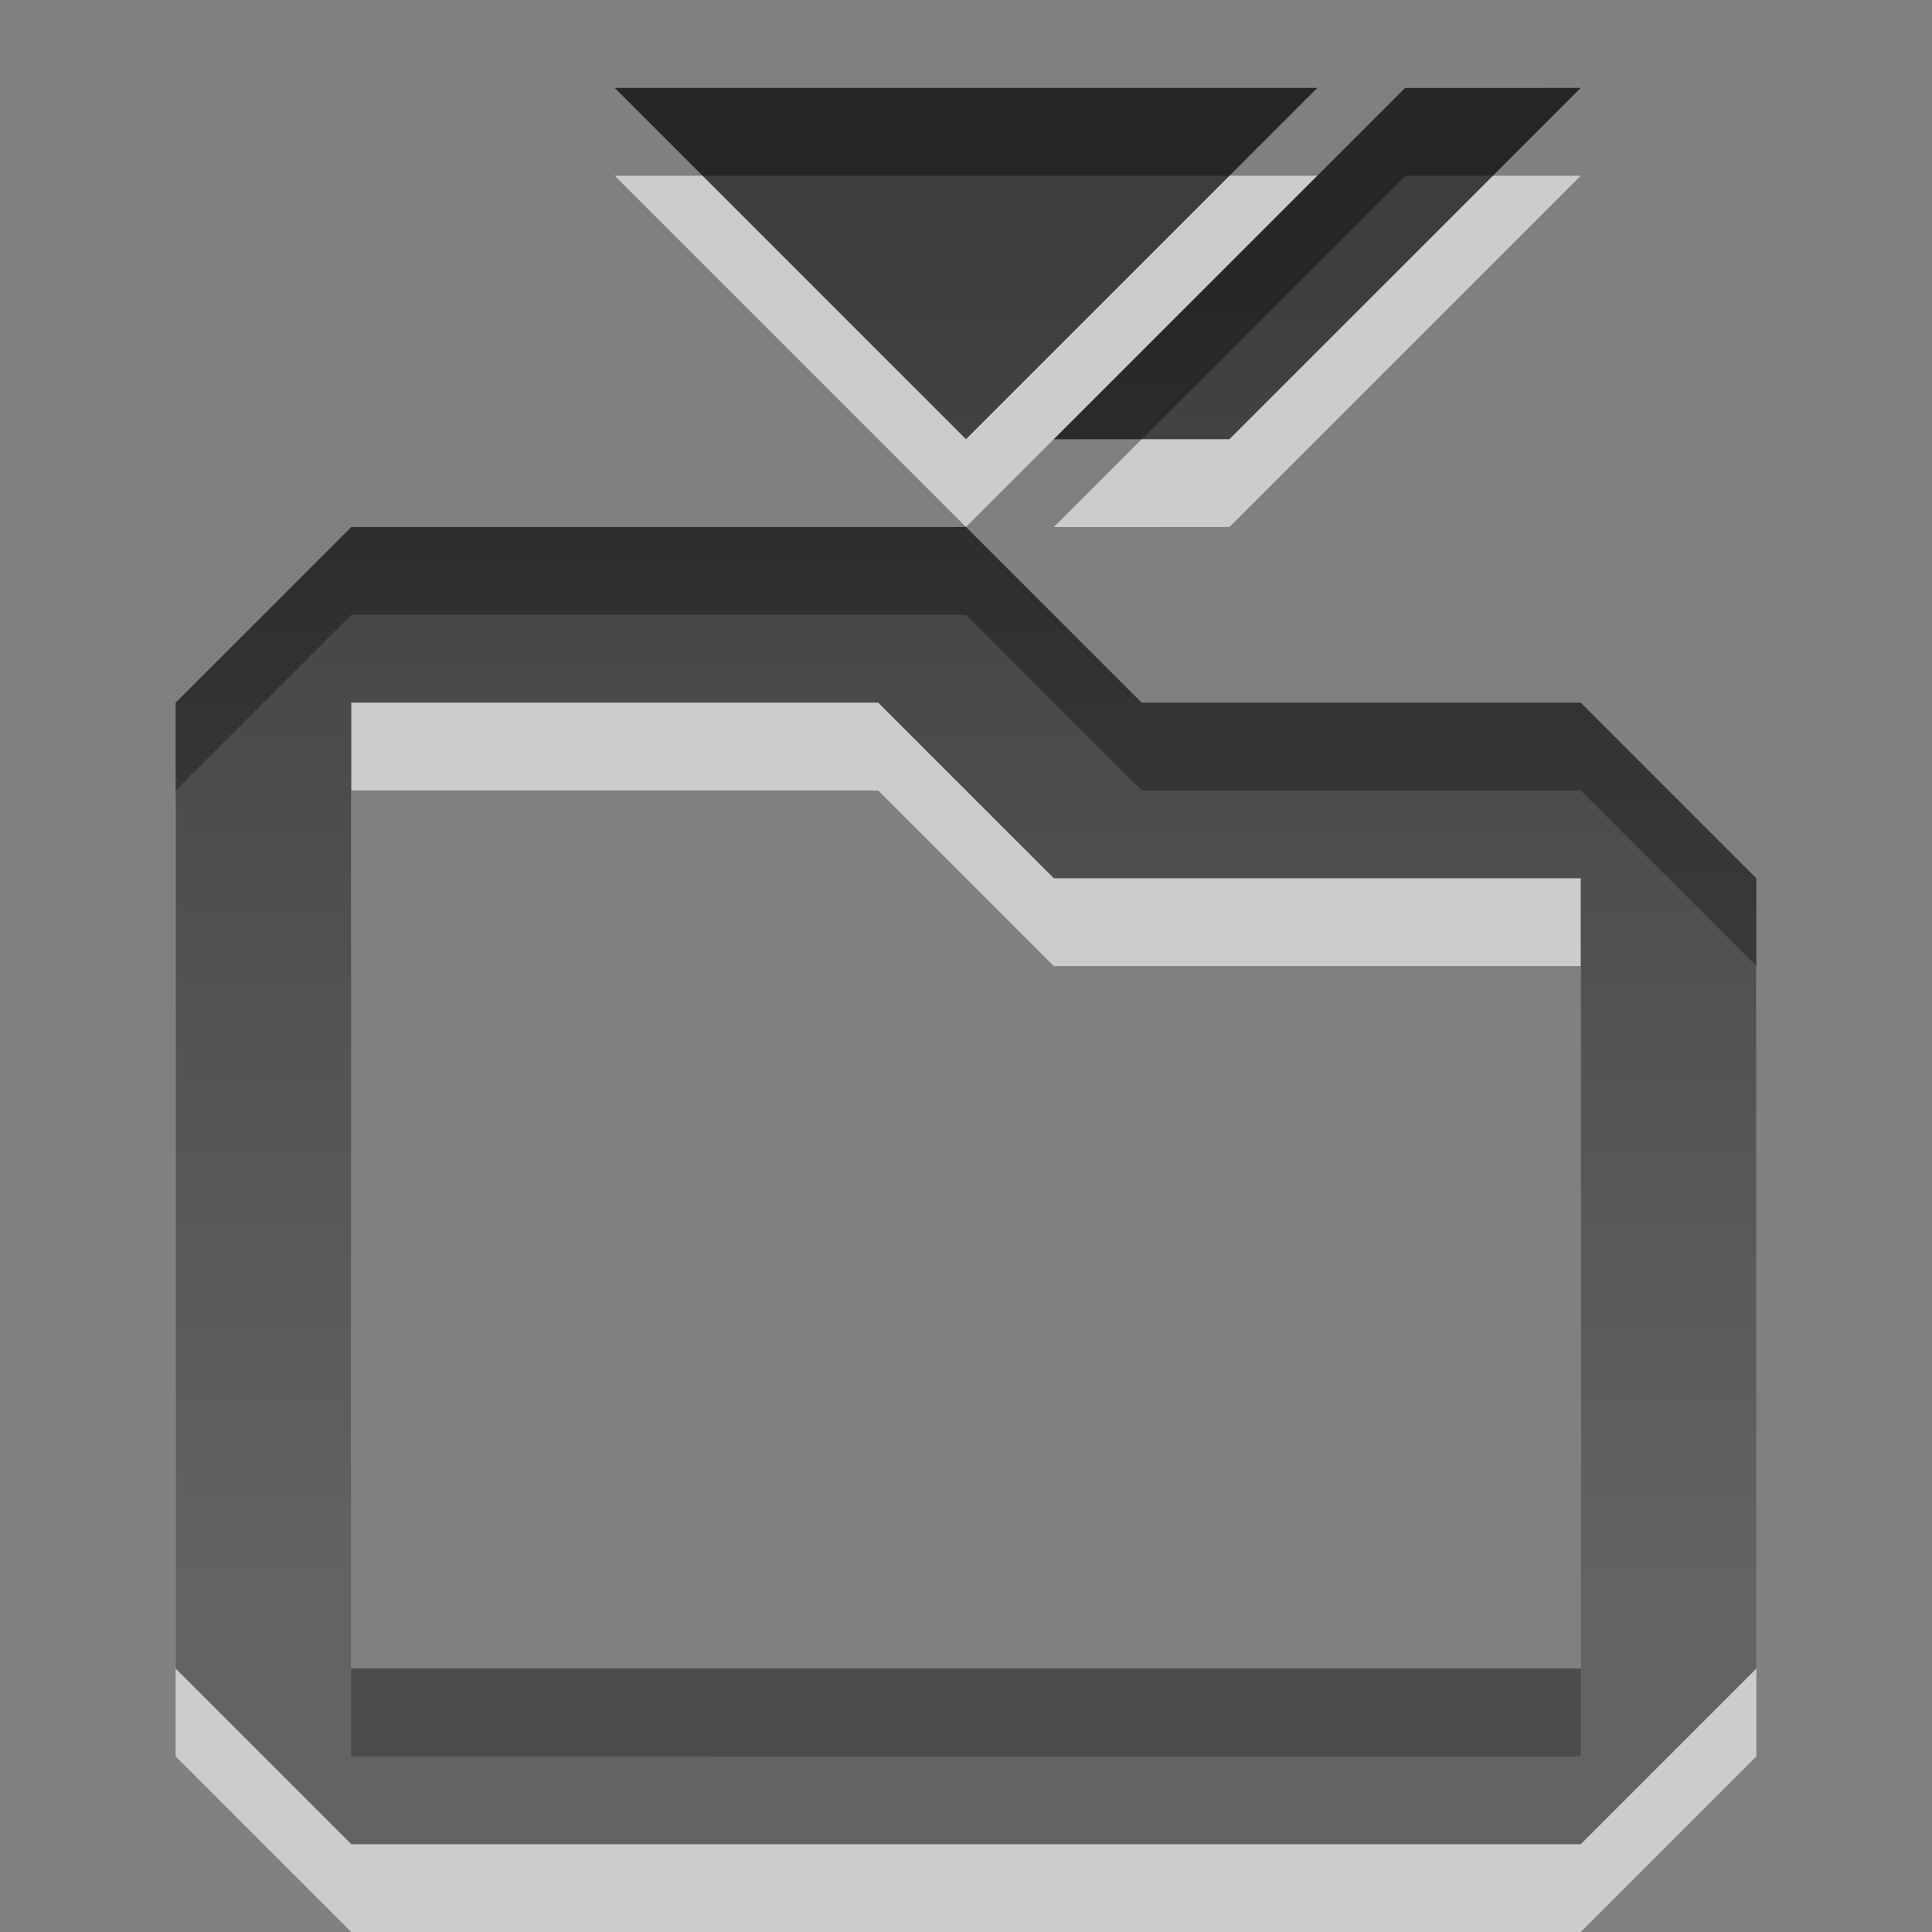 <?xml version="1.0" encoding="UTF-8" standalone="no"?>
<!-- Created with Inkscape (http://www.inkscape.org/) -->

<svg
   xmlns:dc="http://purl.org/dc/elements/1.1/"
   xmlns:cc="http://creativecommons.org/ns#"
   xmlns:rdf="http://www.w3.org/1999/02/22-rdf-syntax-ns#"
   xmlns:svg="http://www.w3.org/2000/svg"
   xmlns="http://www.w3.org/2000/svg"
   xmlns:xlink="http://www.w3.org/1999/xlink"
   xmlns:sodipodi="http://sodipodi.sourceforge.net/DTD/sodipodi-0.dtd"
   xmlns:inkscape="http://www.inkscape.org/namespaces/inkscape"
   width="22"
   height="22"
   id="svg6662"
   version="1.1"
   inkscape:version="0.48.3.1 r9886"
   sodipodi:docname="document-save-as.svg">
  <rect width="100%" height="100%" fill="#808080" stroke="none"/>
  <defs
     id="defs6664">
    <linearGradient
       y2="11.024"
       y1="3.007"
       x2="0"
       id="linearGradient1022-8-8-3-0-3-2"
       gradientUnits="userSpaceOnUse">
      <stop
         id="stop3001-0-9-4-4-5"
         offset="0" />
      <stop
         id="stop3003-5-6-6-9-9"
         stop-color="#363636"
         offset="1" />
    </linearGradient>
    <linearGradient
       y2="21.129"
       x2="47.902"
       y1="11.193"
       x1="47.902"
       gradientTransform="matrix(1.68,0,0,1.51,104.525,310.464)"
       gradientUnits="userSpaceOnUse"
       id="linearGradient6811"
       xlink:href="#linearGradient1022-8-8-3-0-3-2"
       inkscape:collect="always" />
  </defs>
  <sodipodi:namedview
     id="base"
     pagecolor="#ffffff"
     bordercolor="#666666"
     borderopacity="1.0"
     inkscape:pageopacity="0.0"
     inkscape:pageshadow="2"
     inkscape:zoom="3.959798"
     inkscape:cx="31.628015"
     inkscape:cy="14.652094"
     inkscape:document-units="px"
     inkscape:current-layer="capa1"
     showgrid="false"
     inkscape:showpageshadow="false"
     inkscape:window-width="730"
     inkscape:window-height="702"
     inkscape:window-x="484"
     inkscape:window-y="100"
     inkscape:window-maximized="0" />
  <g
     inkscape:label="Capa 1"
     inkscape:groupmode="layer"
     id="capa1"
     transform="translate(0,-1030.362)">
    <g
       id="document-save-as"
       inkscape:label="#document-save-as"
       transform="translate(-176,706)">
      <rect
         y="323.362"
         x="175"
         height="24"
         width="24"
         id="rect3351"
         style="opacity:0.6;color:#000000;fill:none;stroke:none;stroke-width:1;marker:none;visibility:visible;display:inline;overflow:visible;enable-background:accumulate" />
      <path
         sodipodi:nodetypes="ccccccccccccccccccccccccccc"
         inkscape:connector-curvature="0"
         d="m 190,330.363 -2,7.3e-4 4,-4 2,-7.3e-4 z m -3,0 -4,-4 8,0 z m -7,1 -2,2 0,10.999 2,2 14,0 2,-2 0,-8.999 -2,-2 -5,0 -2,-2 z m 0,2 6,0 2,2 6,0 0,8.999 -14,-3.7e-4 z"
         style="opacity:0.6;color:#000000;fill:#ffffff;fill-opacity:1;fill-rule:nonzero;stroke:none;stroke-width:1;marker:none;visibility:visible;display:inline;overflow:visible;enable-background:accumulate"
         id="path6155" />
      <path
         id="path3456"
         style="opacity:0.7;color:#000000;fill:url(#linearGradient6811);fill-opacity:1;fill-rule:nonzero;stroke:none;stroke-width:1;marker:none;visibility:visible;display:inline;overflow:visible;enable-background:accumulate"
         d="m 190,329.363 -2,7.3e-4 4,-4 2,-7.3e-4 z m -3,0 -4,-4 8,0 z m -7,1 -2,2 0,10.999 2,2 14,0 2,-2 0,-8.999 -2,-2 -5,0 -2,-2 z m 0,2 6,0 2,2 6,0 0,8.999 -14,-3.7e-4 z"
         inkscape:connector-curvature="0"
         sodipodi:nodetypes="ccccccccccccccccccccccccccc" />
    </g>
  </g>
</svg>
